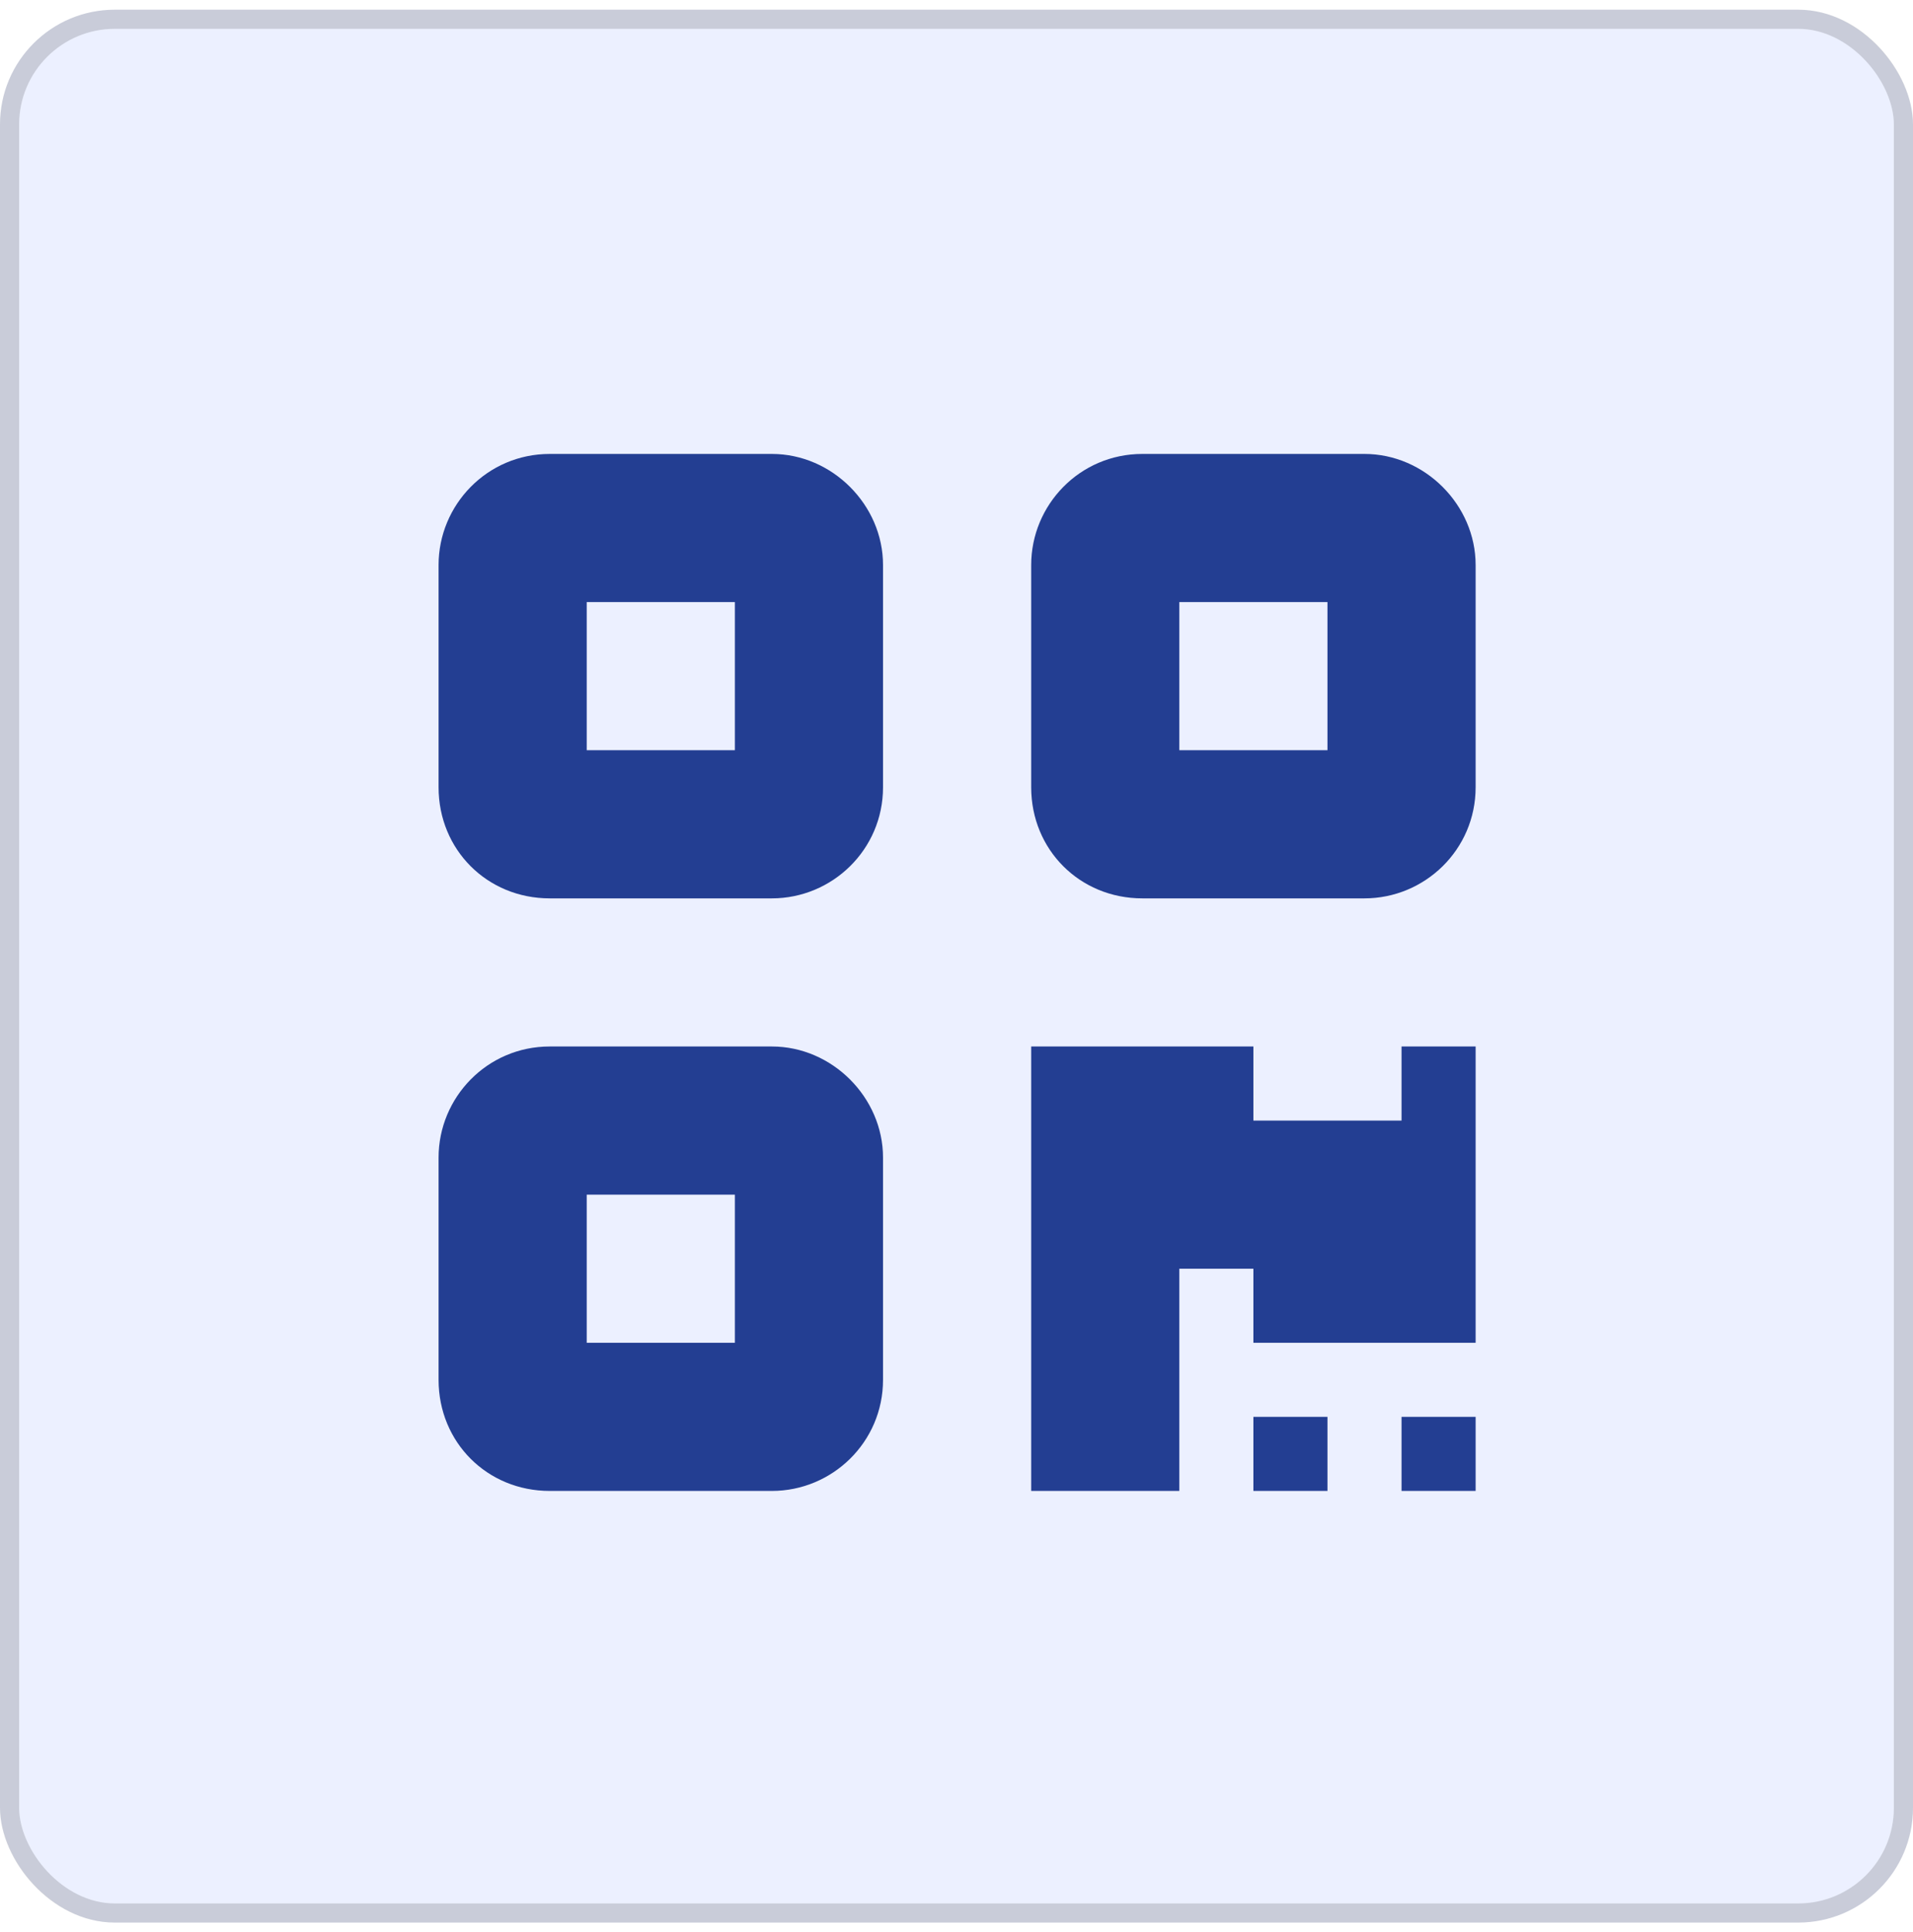 <svg width="100" height="101" viewBox="0 0 100 101" fill="none" xmlns="http://www.w3.org/2000/svg">
<rect y="0.507" width="100" height="100" rx="6" fill="#3D6BFE" fill-opacity="0.1"/>
<rect x="0.5" y="1.007" width="99" height="99" rx="5.5" stroke="#010101" stroke-opacity="0.15"/>
<path d="M40.351 23.731C43.497 23.731 46.159 26.393 46.159 29.539V41.156C46.159 44.423 43.497 46.964 40.351 46.964H28.734C25.467 46.964 22.926 44.423 22.926 41.156V29.539C22.926 26.393 25.467 23.731 28.734 23.731H40.351ZM38.415 31.475H30.67V39.219H38.415V31.475ZM40.351 54.708C43.497 54.708 46.159 57.37 46.159 60.517V72.133C46.159 75.4 43.497 77.942 40.351 77.942H28.734C25.467 77.942 22.926 75.4 22.926 72.133V60.517C22.926 57.37 25.467 54.708 28.734 54.708H40.351ZM38.415 62.453H30.67V70.197H38.415V62.453ZM53.904 29.539C53.904 26.393 56.445 23.731 59.712 23.731H71.328C74.475 23.731 77.137 26.393 77.137 29.539V41.156C77.137 44.423 74.475 46.964 71.328 46.964H59.712C56.445 46.964 53.904 44.423 53.904 41.156V29.539ZM61.648 39.219H69.392V31.475H61.648V39.219ZM65.52 74.069H69.392V77.942H65.52V74.069ZM77.137 77.942H73.264V74.069H77.137V77.942ZM73.264 54.708H77.137V70.197H65.52V66.325H61.648V77.942H53.904V54.708H65.52V58.581H73.264V54.708Z" fill="#233E92"/>
</svg>
